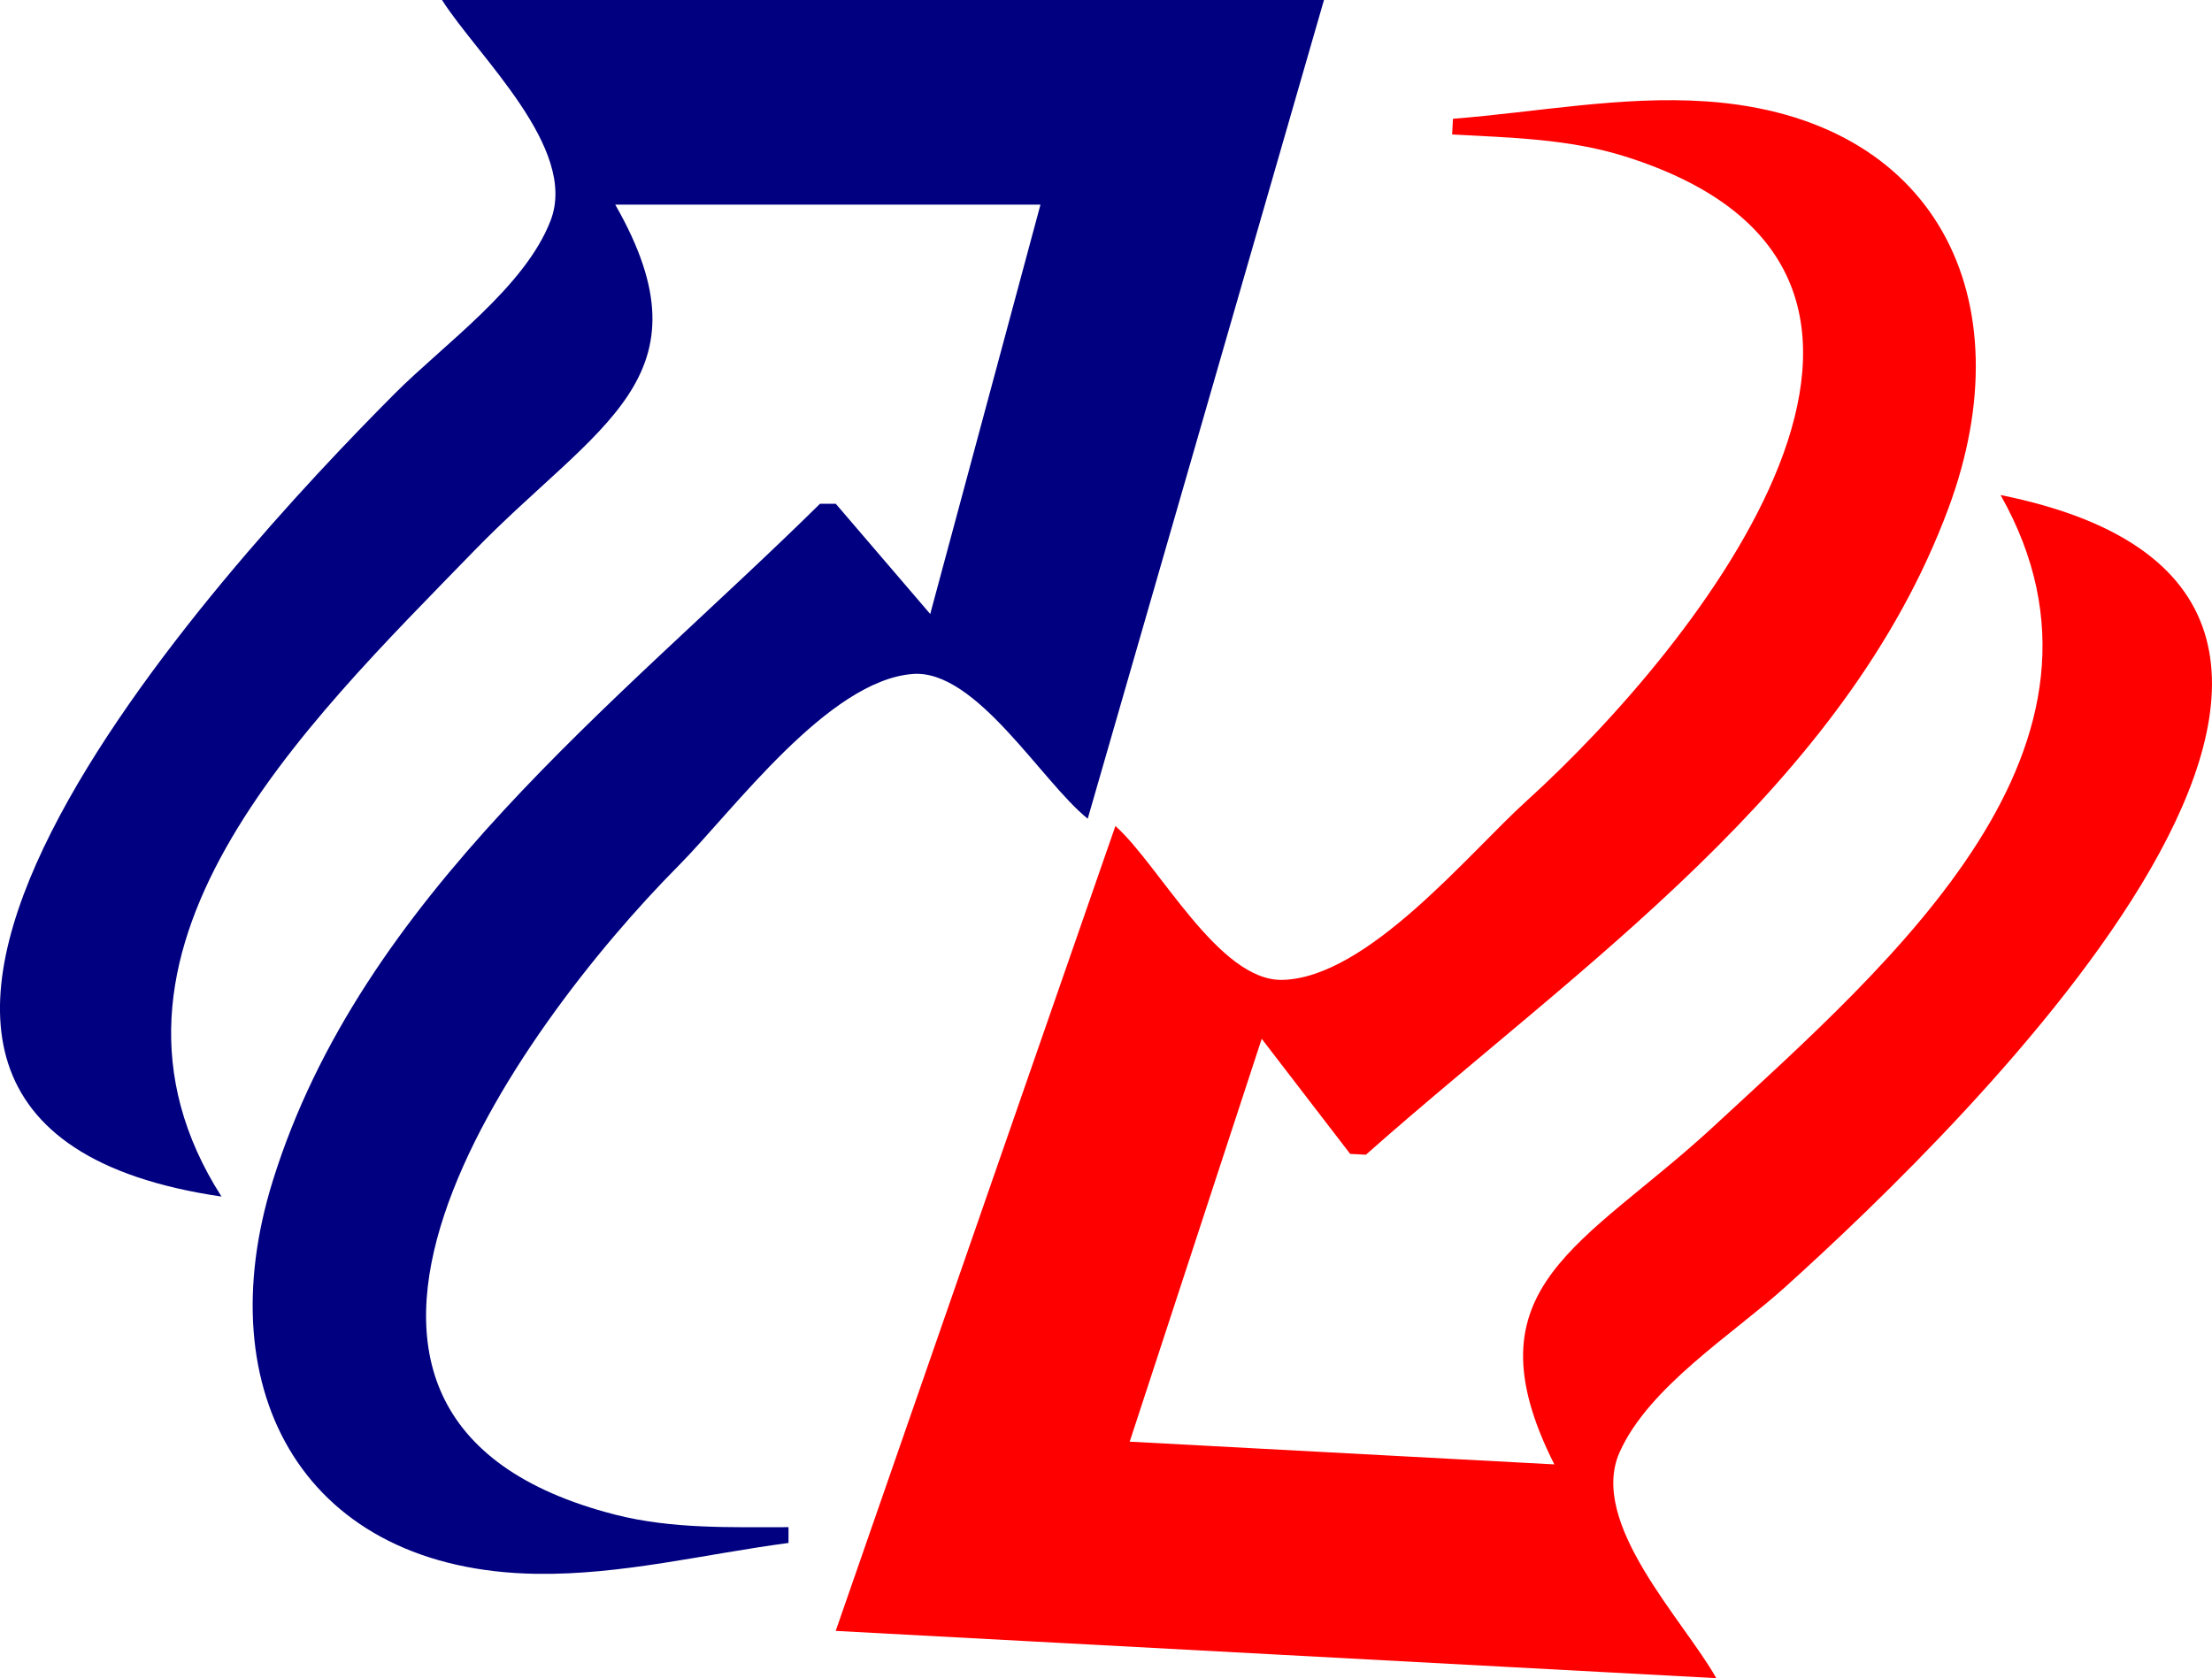 <?xml version="1.0" encoding="UTF-8" standalone="no"?>
<!-- Created with Inkscape (http://www.inkscape.org/) -->

<svg
   width="37.162mm"
   height="28.201mm"
   viewBox="0 0 37.162 28.201"
   version="1.1"
   id="svg1"
   xml:space="preserve"
   xmlns="http://www.w3.org/2000/svg"
   xmlns:svg="http://www.w3.org/2000/svg"><defs
     id="defs1" /><g
     id="layer1"
     transform="translate(-51.438,-188.855)"><path
       style="fill:#000080;stroke:none"
       d="m 58.864,188.855 c 0.605,0.952 2.291,2.487 1.825,3.704 -0.429,1.121 -1.792,2.081 -2.619,2.91 -2.89,2.9 -11.518,12.234 -2.911,13.494 -2.609,-4.086 1.387,-7.908 4.241,-10.848 2.065,-2.128 4.044,-2.904 2.374,-5.821 h 7.144 l -1.852,6.879 -1.587,-1.852 h -0.265 c -3.409,3.363 -7.705,6.593 -9.193,11.377 -1.11,3.567 0.549,6.548 4.431,6.605 1.426,0.021 2.827,-0.333 4.233,-0.519 v -0.265 c -0.976,-5.8e-4 -1.957,0.033 -2.91,-0.21 -6.37,-1.628 -1.646,-8.176 1.059,-10.902 0.929,-0.936 2.511,-3.114 3.937,-3.226 1.065,-0.084 2.169,1.815 2.941,2.432 l 3.969,-13.758 z"
       id="path1" /><path
       style="fill:#ff0000;stroke:none"
       d="m 80.272,217.056 c -0.553,-0.983 -2.155,-2.606 -1.624,-3.797 0.488,-1.096 1.901,-1.982 2.771,-2.766 3.041,-2.741 12.156,-11.6 3.629,-13.319 2.386,4.22 -1.808,7.823 -4.815,10.605 -2.176,2.014 -4.193,2.684 -2.682,5.685 l -7.134,-0.382 2.218,-6.77 1.486,1.934 0.264,0.014 c 3.584,-3.175 8.047,-6.171 9.789,-10.869 1.299,-3.503 -0.198,-6.568 -4.071,-6.832 -1.422,-0.097 -2.841,0.181 -4.255,0.292 l -0.014,0.264 c 0.974,0.053 1.956,0.072 2.895,0.366 6.274,1.967 1.206,8.252 -1.641,10.83 -0.978,0.885 -2.674,2.975 -4.104,3.011 -1.068,0.027 -2.069,-1.929 -2.807,-2.586 l -4.699,13.526 z"
       id="path2" /></g></svg>
